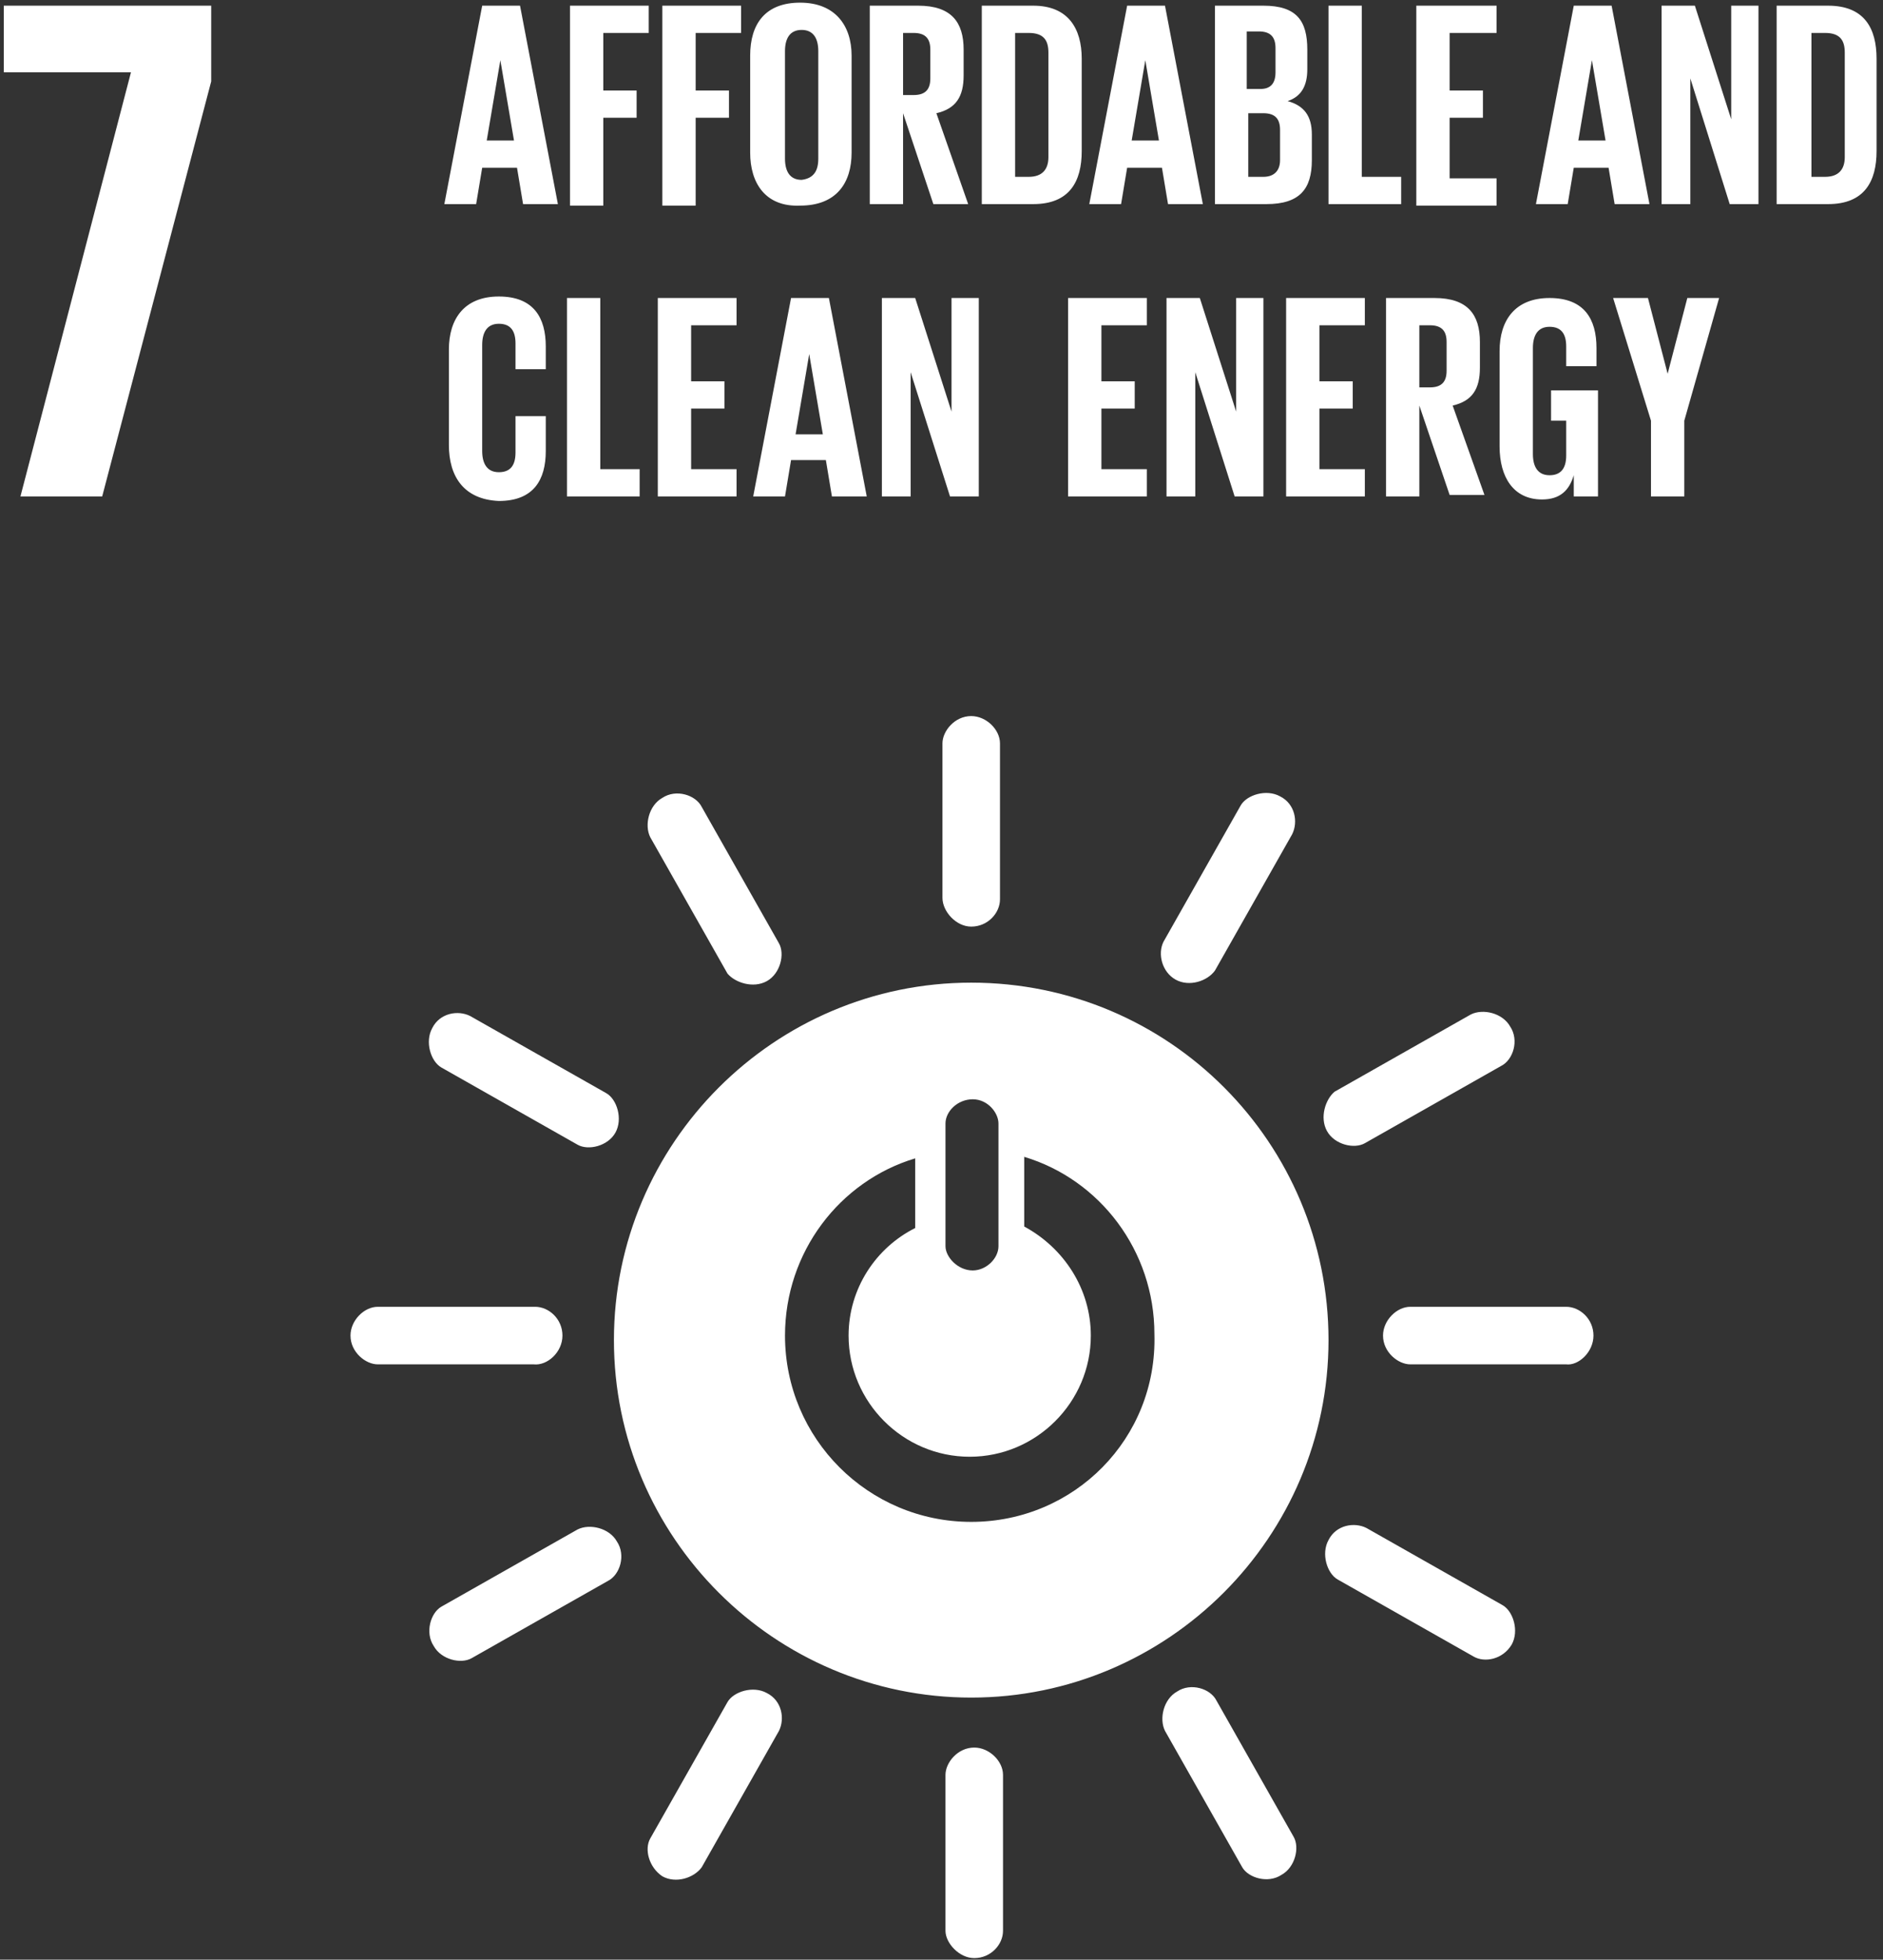 <svg width="199" height="207" viewBox="0 0 199 207" fill="none" xmlns="http://www.w3.org/2000/svg">
<rect x="0" y="0" width="199" height="207" fill="#333333" stroke="none"/>
<g clip-path="url(#clip0_508_837)">
<path d="M0.4 7.64H13.84L2.16 52.44H10.8L22.32 8.6V0.6H0.4V7.64Z" fill="white"/>
<path d="M46.959 21.56L50.959 0.6H54.959L58.959 21.56H55.279L54.639 17.72H50.959L50.319 21.56H46.959ZM51.439 14.84H54.319L52.879 6.36L51.439 14.84ZM60.239 0.6H68.559V3.48H63.759V9.56H67.279V12.44H63.759V21.72H60.239V0.6ZM69.999 0.6H78.319V3.48H73.519V9.56H77.039V12.44H73.519V21.72H69.999V0.6ZM79.279 16.12V5.88C79.279 2.52 80.879 0.28 84.559 0.28C88.239 0.28 89.999 2.68 89.999 5.88V16.12C89.999 19.32 88.399 21.72 84.559 21.72C80.879 21.88 79.279 19.32 79.279 16.12ZM86.479 16.76V5.4C86.479 4.12 85.999 3.16 84.719 3.16C83.439 3.16 82.959 4.12 82.959 5.4V16.76C82.959 18.04 83.439 19 84.719 19C85.999 18.84 86.479 18.04 86.479 16.76ZM95.439 11.96V21.56H91.919V0.6H97.039C100.559 0.6 101.839 2.36 101.839 5.24V7.96C101.839 10.2 101.039 11.48 98.959 11.96L102.319 21.56H98.639L95.439 11.96ZM95.439 3.48V10.04H96.559C97.839 10.04 98.319 9.4 98.319 8.28V5.24C98.319 4.12 97.839 3.48 96.559 3.48H95.439ZM114.319 6.2V15.96C114.319 19.16 113.039 21.56 109.199 21.56H103.759V0.6H109.199C112.879 0.6 114.319 3 114.319 6.2ZM108.719 18.68C110.159 18.68 110.799 17.88 110.799 16.6V5.56C110.799 4.28 110.319 3.48 108.719 3.48H107.279V18.68H108.719ZM115.119 21.56L119.119 0.6H123.119L127.119 21.56H123.439L122.799 17.72H119.119L118.479 21.56H115.119ZM119.599 14.84H122.479L121.039 6.36L119.599 14.84ZM128.399 0.6H133.519C137.039 0.6 138.159 2.2 138.159 5.24V7.32C138.159 9.08 137.519 10.2 136.079 10.68C137.839 11.16 138.639 12.28 138.639 14.2V16.92C138.639 19.96 137.359 21.56 133.839 21.56H128.399V0.6ZM131.919 9.4H133.199C134.319 9.4 134.799 8.76 134.799 7.64V5.08C134.799 3.96 134.319 3.32 133.039 3.32H131.759V9.4H131.919ZM131.919 12.12V18.68H133.519C134.639 18.68 135.279 18.04 135.279 16.92V13.72C135.279 12.6 134.799 11.96 133.519 11.96H131.919V12.12ZM140.399 0.6H143.919V18.68H148.079V21.56H140.399V0.6ZM149.679 0.6H158.159V3.48H153.199V9.56H156.719V12.44H153.199V18.84H158.159V21.72H149.679V0.6ZM162.319 21.56L166.319 0.6H170.319L174.319 21.56H170.639L169.999 17.72H166.319L165.679 21.56H162.319ZM166.799 14.84H169.679L168.239 6.36L166.799 14.84ZM178.639 8.28V21.56H175.599V0.6H179.119L182.959 12.6V0.6H185.839V21.56H182.799L178.639 8.28ZM198.319 6.2V15.96C198.319 19.16 197.039 21.56 193.199 21.56H187.759V0.6H193.199C197.039 0.6 198.319 3 198.319 6.2ZM192.879 18.68C194.319 18.68 194.959 17.88 194.959 16.6V5.56C194.959 4.28 194.479 3.48 192.879 3.48H191.439V18.68H192.879Z" fill="white"/>
<path d="M47.44 47V36.92C47.44 33.72 49.039 31.32 52.719 31.32C56.4 31.32 57.679 33.56 57.679 36.6V39H54.48V36.28C54.48 35 53.999 34.2 52.719 34.2C51.44 34.2 50.959 35.16 50.959 36.44V47.64C50.959 48.92 51.44 49.88 52.719 49.88C53.999 49.88 54.48 49.08 54.48 47.8V43.96H57.679V47.64C57.679 50.68 56.4 52.92 52.719 52.92C49.039 52.76 47.44 50.36 47.44 47ZM59.919 31.48H63.44V49.56H67.6V52.44H59.919V31.48ZM69.519 31.48H77.84V34.36H73.04V40.28H76.559V43.16H73.04V49.56H77.84V52.44H69.519V31.48ZM79.6 52.44L83.6 31.48H87.6L91.6 52.44H87.919L87.28 48.6H83.6L82.96 52.44H79.6ZM84.079 45.88H86.96L85.519 37.4L84.079 45.88ZM96.24 39.32V52.44H93.2V31.48H96.72L100.56 43.48V31.48H103.44V52.44H100.4L96.24 39.32ZM112.88 31.48H121.2V34.36H116.4V40.28H119.92V43.16H116.4V49.56H121.2V52.44H112.88V31.48ZM126.32 39.32V52.44H123.28V31.48H126.8L130.64 43.48V31.48H133.52V52.44H130.48L126.32 39.32ZM135.92 31.48H144.24V34.36H139.44V40.28H142.96V43.16H139.44V49.56H144.24V52.44H135.92V31.48ZM150 42.84V52.44H146.48V31.48H151.6C155.12 31.48 156.4 33.24 156.4 36.12V38.84C156.4 41.08 155.6 42.36 153.52 42.84L156.88 52.28H153.2L150 42.84ZM150 34.36V40.92H151.12C152.4 40.92 152.88 40.28 152.88 39.16V36.12C152.88 35 152.4 34.36 151.12 34.36H150ZM163.92 41.24H168.88V52.44H166.32V50.2C165.84 51.8 164.88 52.76 162.96 52.76C159.92 52.76 158.48 50.36 158.48 47.16V37.08C158.48 33.88 160.08 31.48 163.76 31.48C167.44 31.48 168.72 33.72 168.72 36.76V38.68H165.52V36.6C165.52 35.32 165.04 34.52 163.76 34.52C162.48 34.52 162 35.48 162 36.76V47.96C162 49.24 162.48 50.2 163.76 50.2C164.88 50.2 165.52 49.56 165.52 48.12V44.44H163.92V41.24ZM178 44.44V52.44H174.48V44.44L170.48 31.48H174.16L176.24 39.48L178.32 31.48H181.68L178 44.44Z" fill="white"/>
<path d="M102.961 206.84C104.721 206.84 106.001 205.4 106.001 203.96V187.48C106.001 186.04 104.561 184.6 102.961 184.6C101.201 184.6 99.921 186.2 99.921 187.48V203.96C99.921 205.24 101.361 206.84 102.961 206.84ZM102.641 103.8C81.841 103.8 64.881 120.76 64.881 141.56C64.881 162.36 81.841 179.32 102.641 179.32C123.441 179.32 140.401 162.36 140.401 141.56C140.401 120.76 123.601 103.8 102.641 103.8ZM99.921 118.68C99.921 117.4 101.201 116.12 102.801 116.12C104.401 116.12 105.521 117.56 105.521 118.68V131.64C105.521 132.92 104.241 134.2 102.801 134.2C101.201 134.2 99.921 132.76 99.921 131.64V118.68ZM102.641 160.76C91.761 160.76 82.961 151.96 82.961 141.08C82.961 132.28 88.721 124.76 96.721 122.36V129.72C92.561 131.8 89.681 136.12 89.681 141.08C89.681 148.12 95.441 153.88 102.481 153.88C109.521 153.88 115.281 148.12 115.281 141.08C115.281 136.12 112.401 131.8 108.241 129.56V122.2C116.241 124.6 122.001 132.12 122.001 140.92C122.321 151.96 113.521 160.76 102.641 160.76ZM59.441 141.08C59.441 139.32 58.001 138.04 56.561 138.04H39.921C38.481 138.04 37.041 139.48 37.041 141.08C37.041 142.84 38.641 144.12 39.921 144.12H56.401C57.841 144.28 59.441 142.84 59.441 141.08ZM168.401 141.08C168.401 139.32 166.961 138.04 165.521 138.04H149.041C147.601 138.04 146.161 139.48 146.161 141.08C146.161 142.84 147.761 144.12 149.041 144.12H165.521C166.801 144.28 168.401 142.84 168.401 141.08ZM102.641 97.88C104.401 97.88 105.681 96.44 105.681 95V78.52C105.681 77.08 104.241 75.64 102.641 75.64C100.881 75.64 99.601 77.24 99.601 78.52V94.84C99.601 96.28 101.041 97.88 102.641 97.88ZM65.041 119.64C65.841 118.2 65.201 116.12 64.081 115.48L49.681 107.32C48.401 106.68 46.481 107 45.681 108.6C44.881 110.04 45.521 112.12 46.641 112.76L61.041 120.92C62.161 121.56 64.241 121.08 65.041 119.64ZM159.761 173.72C160.561 172.28 159.921 170.2 158.801 169.56L144.401 161.4C143.121 160.76 141.201 161.08 140.401 162.68C139.601 164.12 140.241 166.2 141.361 166.84L155.761 175C156.881 175.64 158.801 175.32 159.761 173.72ZM124.241 103.48C125.681 104.28 127.601 103.64 128.401 102.52L136.561 88.12C137.201 86.84 136.881 84.92 135.281 84.12C133.841 83.32 131.761 83.96 131.121 85.08L122.961 99.48C122.321 100.76 122.801 102.68 124.241 103.48ZM70.001 198.2C71.441 199 73.361 198.36 74.161 197.24L82.321 182.84C82.961 181.56 82.641 179.64 81.041 178.84C79.601 178.04 77.521 178.68 76.881 179.8L68.721 194.2C68.081 195.32 68.561 197.24 70.001 198.2ZM81.041 103.64C82.481 102.84 82.961 100.76 82.321 99.64L74.161 85.24C73.521 83.96 71.441 83.32 70.001 84.28C68.561 85.08 68.081 87.16 68.721 88.44L76.881 102.84C77.681 103.8 79.601 104.44 81.041 103.64ZM135.441 198.04C136.881 197.24 137.361 195.16 136.721 194.04L128.561 179.64C127.921 178.36 125.841 177.72 124.401 178.68C122.961 179.48 122.481 181.56 123.121 182.84L131.281 197.24C131.921 198.36 134.001 199 135.441 198.04ZM140.241 119.48C141.041 120.92 143.121 121.4 144.241 120.76L158.641 112.6C159.921 111.96 160.561 109.88 159.601 108.44C158.801 107 156.721 106.52 155.441 107.16L141.041 115.32C140.081 116.12 139.441 118.04 140.241 119.48ZM45.841 173.88C46.641 175.32 48.721 175.8 49.841 175.16L64.241 167C65.521 166.36 66.161 164.28 65.201 162.84C64.401 161.4 62.321 160.92 61.041 161.56L46.641 169.72C45.521 170.36 44.881 172.44 45.841 173.88Z" fill="white"/>
</g>
<defs>
<clipPath id="clip0_508_837">
<rect width="199" height="207" fill="white"/>
</clipPath>
</defs>
</svg>
